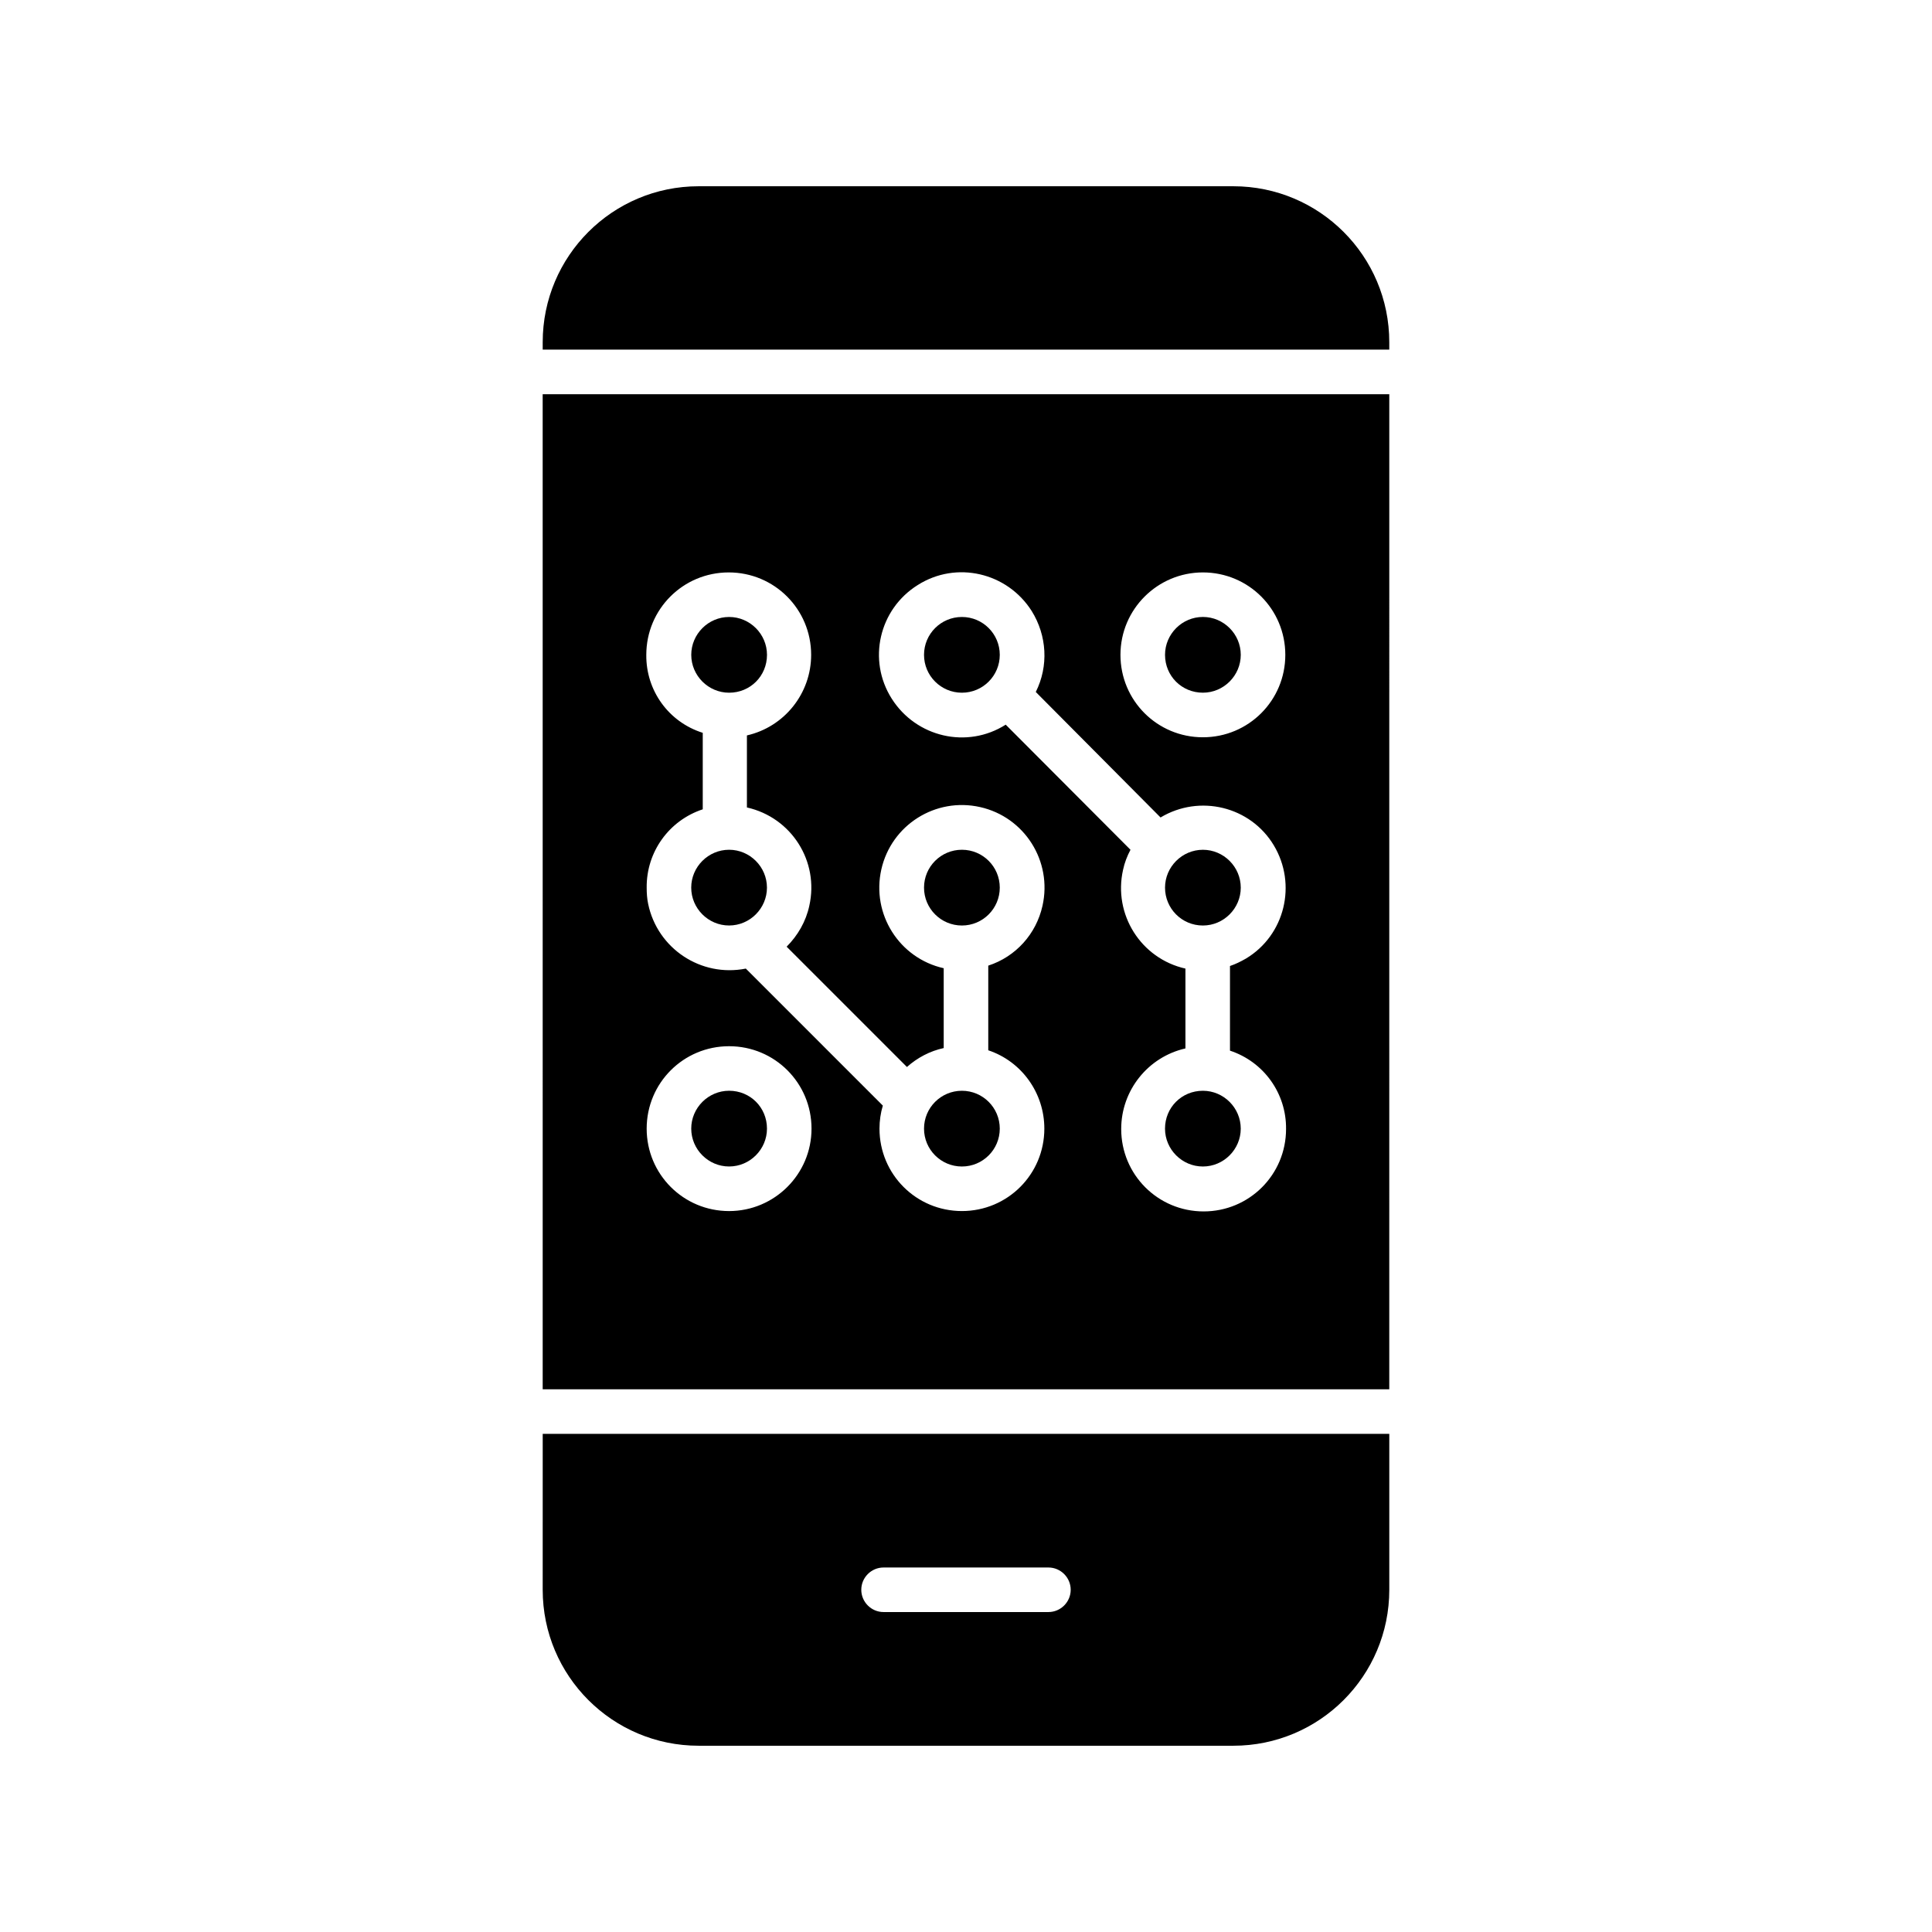 <?xml version="1.0" encoding="UTF-8"?>
<!-- Uploaded to: ICON Repo, www.iconrepo.com, Generator: ICON Repo Mixer Tools -->
<svg fill="#000000" width="800px" height="800px" version="1.1" viewBox="144 144 512 512" xmlns="http://www.w3.org/2000/svg">
 <g>
  <path d="m408.95 317.54c0 5.543-4.492 10.035-10.035 10.035-5.547 0-10.039-4.492-10.039-10.035 0-5.543 4.492-10.035 10.039-10.035 5.543 0 10.035 4.492 10.035 10.035"/>
  <path d="m462.78 389.27c5.512 0 10.035-4.527 10.035-10.035 0-5.512-4.527-10.035-10.035-10.035-5.512 0-10.035 4.527-10.035 10.035 0 5.508 4.426 10.035 10.035 10.035z"/>
  <path d="m408.95 443.1c0 5.543-4.492 10.035-10.035 10.035-5.547 0-10.039-4.492-10.039-10.035 0-5.543 4.492-10.035 10.039-10.035 5.543 0 10.035 4.492 10.035 10.035"/>
  <path d="m408.95 379.23c0 5.543-4.492 10.039-10.035 10.039-5.547 0-10.039-4.496-10.039-10.039s4.492-10.035 10.039-10.035c5.543 0 10.035 4.492 10.035 10.035"/>
  <path d="m452.74 443.1c0 5.512 4.527 10.035 10.035 10.035 5.512 0 10.035-4.527 10.035-10.035 0-5.512-4.527-10.035-10.035-10.035-5.609 0-10.035 4.426-10.035 10.035z"/>
  <path d="m287.82 565.31c0 22.828 18.5 41.328 41.328 41.328h141.7c22.828 0 41.328-18.5 41.328-41.328v-41.328h-224.35zm90.332-5.906h43.691c3.246 0 5.902 2.656 5.902 5.902s-2.656 5.902-5.902 5.902h-43.691c-3.246 0-5.902-2.656-5.902-5.902s2.656-5.902 5.902-5.902z"/>
  <path d="m462.78 327.57c5.512 0 10.035-4.527 10.035-10.035 0-5.512-4.527-10.035-10.035-10.035-5.512 0-10.035 4.527-10.035 10.035 0 5.609 4.426 10.035 10.035 10.035z"/>
  <path d="m347.26 317.54c0-5.512-4.527-10.035-10.035-10.035-5.512 0-10.035 4.527-10.035 10.035 0 5.512 4.527 10.035 10.035 10.035 5.606 0 10.035-4.426 10.035-10.035z"/>
  <path d="m287.82 512.18h224.35l0.004-263.71h-224.36zm71.242-69.078c0 12.102-9.84 21.844-21.844 21.844-12.102 0-21.844-9.742-21.844-21.844 0-12.102 9.742-21.844 21.844-21.844 12.105 0 21.844 9.742 21.844 21.844zm81.871-125.56c0-12.102 9.84-21.844 21.844-21.844 12.102 0 21.844 9.742 21.844 21.844 0 12.102-9.742 21.844-21.844 21.844-12.102 0-21.844-9.742-21.844-21.844zm-53.727-18.5c10.234-6.496 23.715-3.344 30.207 6.887 4.035 6.496 4.527 14.562 1.082 21.453l33.062 33.258c10.332-6.199 23.812-2.953 30.012 7.379 6.199 10.332 2.953 23.812-7.379 30.012-1.379 0.789-2.754 1.477-4.231 1.969v22.434c8.953 2.953 14.957 11.316 14.859 20.762 0 12.102-9.742 21.844-21.844 21.844-12.102 0-21.844-9.742-21.844-21.844 0-10.234 7.086-19.09 17.023-21.352v-21.156c-11.809-2.656-19.188-14.367-16.531-26.176 0.395-1.871 1.082-3.641 1.969-5.312l-33.066-33.156c-10.234 6.496-23.715 3.344-30.207-6.887-6.496-10.234-3.348-23.715 6.887-30.113zm-71.93 18.5c0-12.102 9.742-21.844 21.844-21.844 12.102 0 21.844 9.742 21.844 21.844 0 10.234-7.086 19.09-17.023 21.352v19.09c11.809 2.656 19.188 14.27 16.531 26.074-0.887 4.133-3.051 7.871-6.004 10.824l31.883 31.883c2.754-2.461 6.102-4.231 9.742-5.019v-21.156c-11.809-2.656-19.188-14.367-16.531-26.176s14.367-19.188 26.176-16.531c11.809 2.656 19.188 14.367 16.531 26.176-1.672 7.477-7.086 13.48-14.367 15.844v22.434c8.855 2.953 14.859 11.316 14.859 20.762 0 12.102-9.742 21.844-21.844 21.844-12.102 0-21.844-9.742-21.844-21.844 0-2.066 0.297-4.133 0.887-6.102l-36.309-36.309c-11.906 2.363-23.418-5.312-25.879-17.121-0.297-1.379-0.395-2.856-0.395-4.328-0.098-9.445 5.902-17.809 14.859-20.762v-20.27c-9.059-2.856-15.062-11.219-14.961-20.664z"/>
  <path d="m327.18 379.23c0 5.512 4.527 10.035 10.035 10.035 5.512 0 10.035-4.527 10.035-10.035 0-5.512-4.527-10.035-10.035-10.035-5.512 0-10.035 4.527-10.035 10.035z"/>
  <path d="m470.85 193.36h-141.7c-22.828 0-41.328 18.5-41.328 41.328v1.969h224.35v-1.969c0.004-22.832-18.496-41.328-41.324-41.328z"/>
  <path d="m337.22 433.06c-5.512 0-10.035 4.527-10.035 10.035 0 5.512 4.527 10.035 10.035 10.035 5.512 0 10.035-4.527 10.035-10.035 0.004-5.609-4.426-10.035-10.035-10.035z"/>
 </g>
</svg>